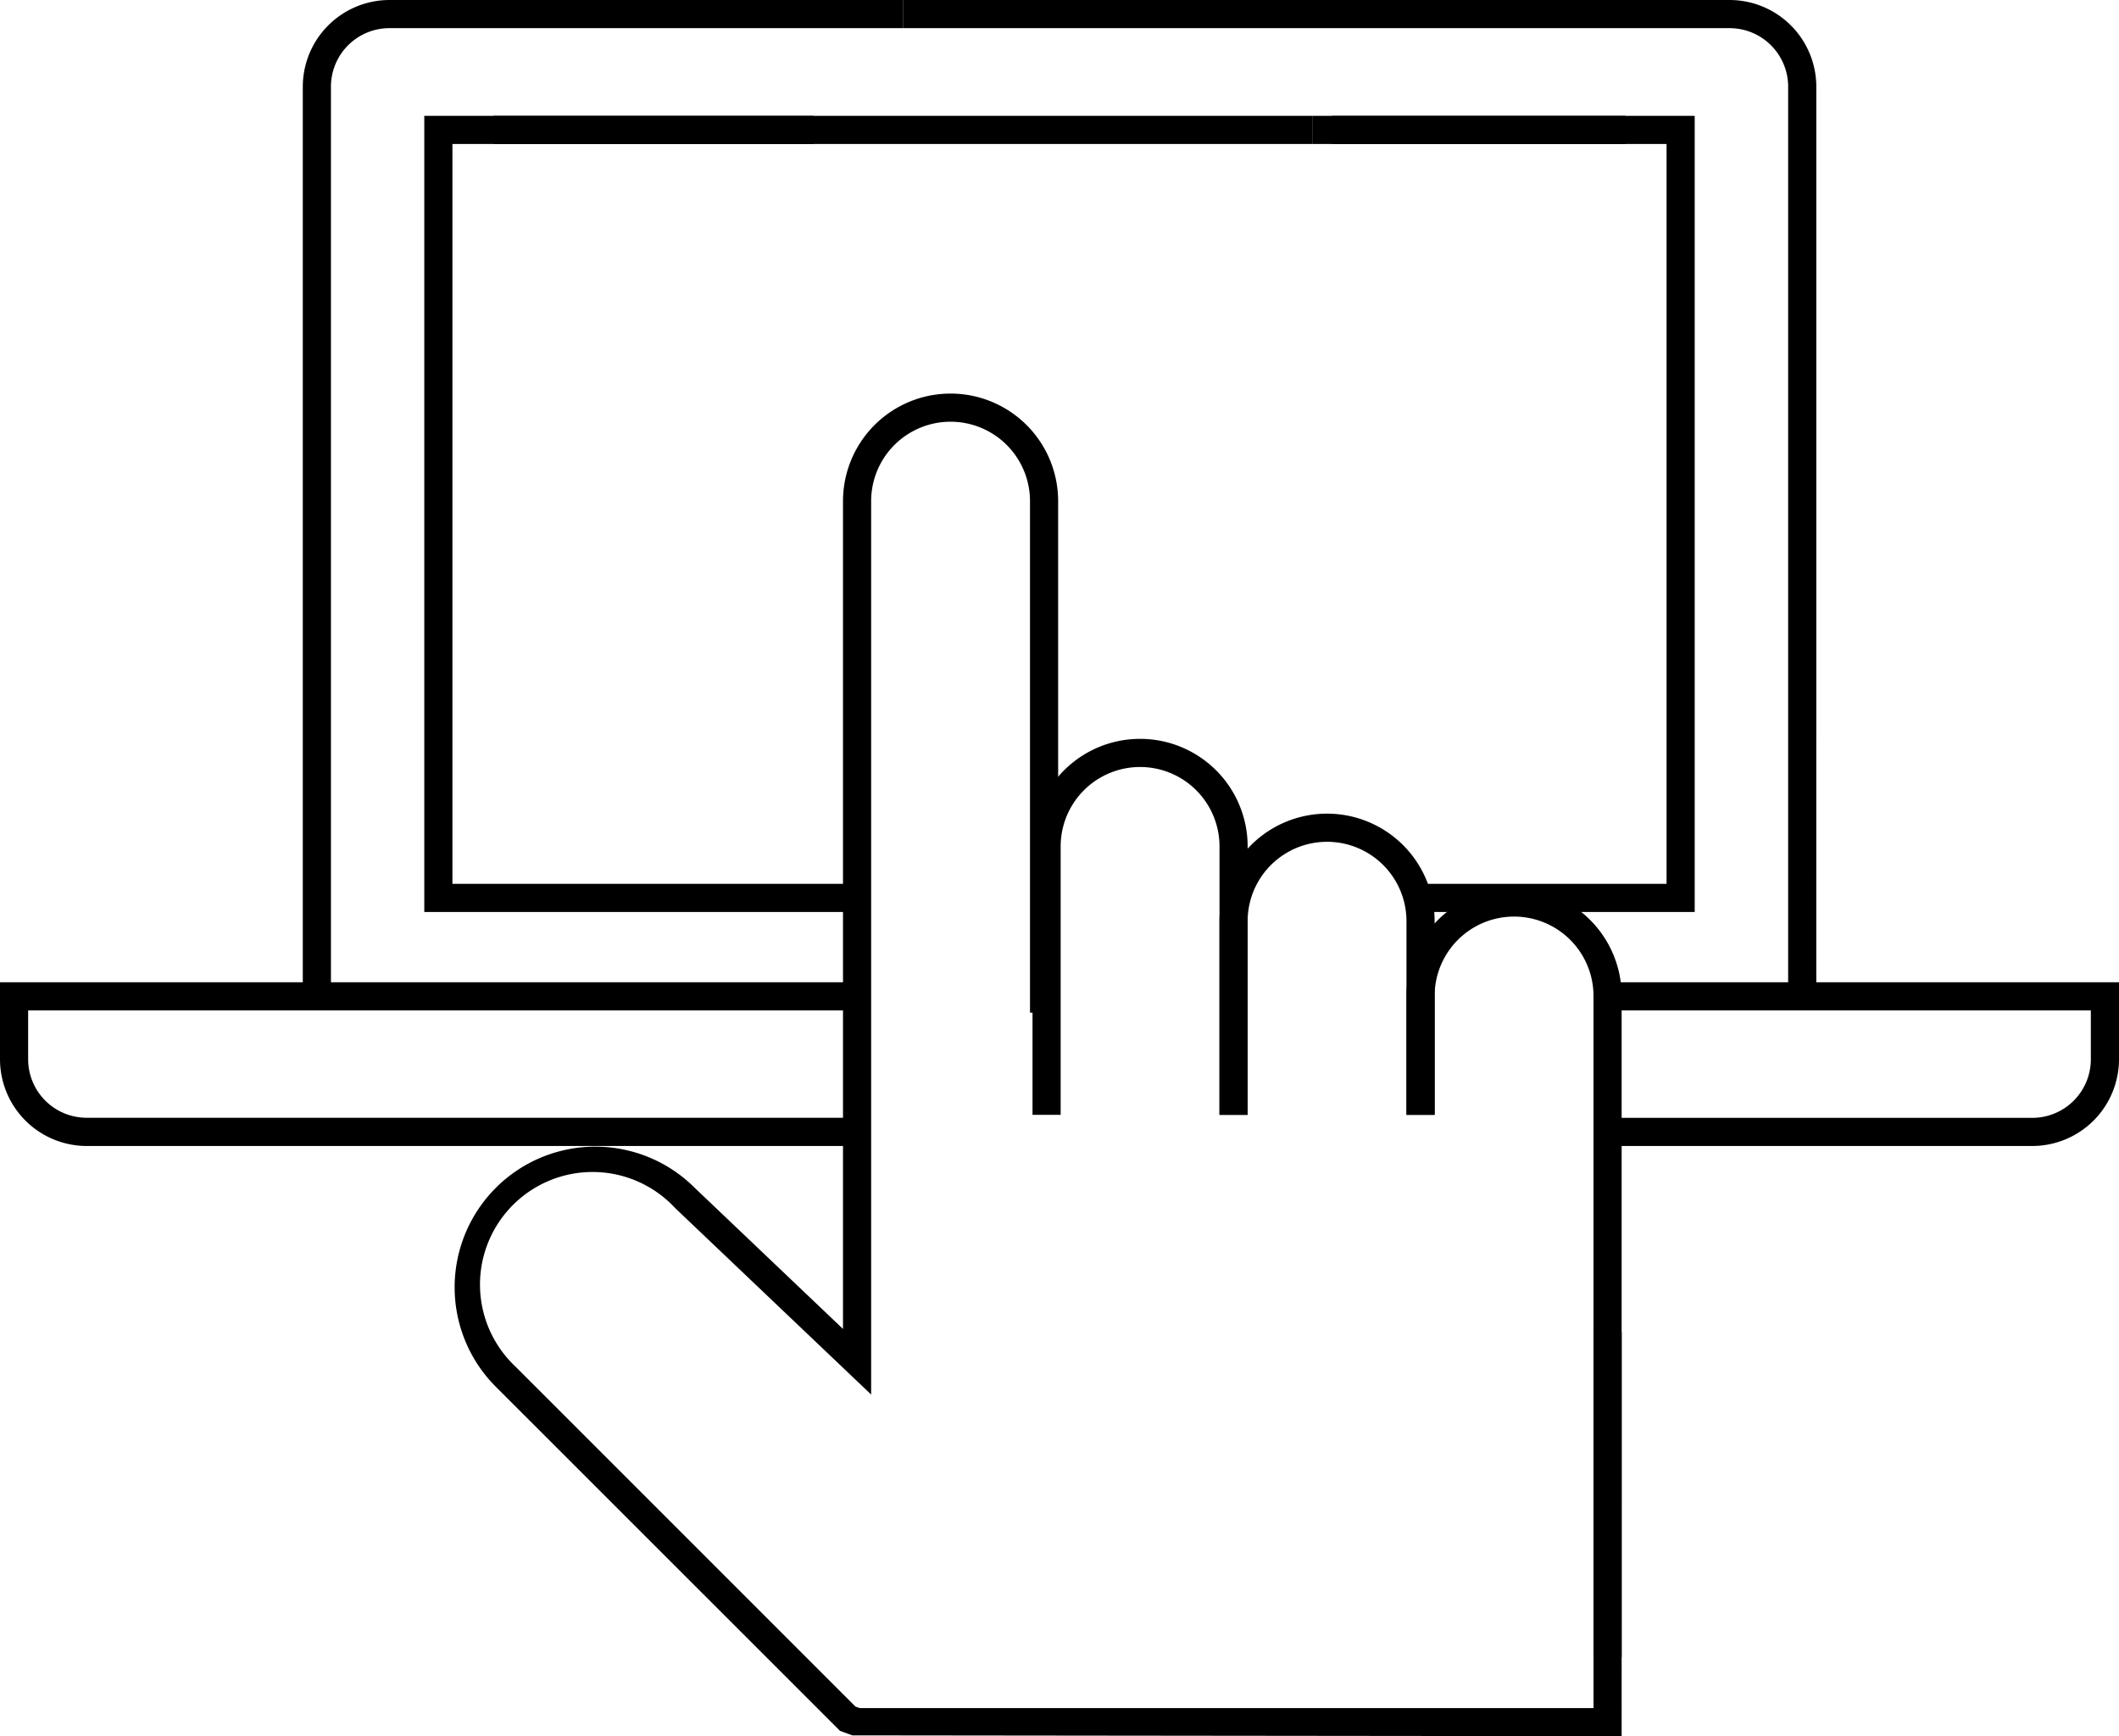 <svg data-slug-id="sign-up" xmlns="http://www.w3.org/2000/svg" viewBox="0 0 94.123 77.114">
    <path d="M14.7,44.253h-1.25V3.851A3.855,3.855,0,0,1,17.3,0h22.82V1.25H17.3a2.6,2.6,0,0,0-2.6,2.6Z" />
    <path d="M80.677,44.253h-1.25V3.851a2.6,2.6,0,0,0-2.6-2.6H40.116V0H76.827a3.855,3.855,0,0,1,3.851,3.851Z" />
    <polygon points="38.07 40.506 18.846 40.506 18.846 5.145 36.134 5.145 36.134 6.395 20.096 6.395 20.096 39.256 38.07 39.256 38.07 40.506" />
    <polygon points="75.276 40.506 62.969 40.506 62.969 39.256 74.026 39.256 74.026 6.395 58.31 6.395 58.31 5.145 75.276 5.145 75.276 40.506" />
    <path d="M90.272,50.9H71.406v-1.25H90.272a2.6,2.6,0,0,0,2.6-2.6V44.878H71.406v-1.25H94.123v3.418A3.855,3.855,0,0,1,90.272,50.9Z" />
    <path d="M37.746,50.9H3.85A3.855,3.855,0,0,1,0,47.046V43.628H38.07v1.25H1.25v2.168a2.6,2.6,0,0,0,2.6,2.6h33.9Z" />
    <rect x="59.166" y="5.145" width="13.035" height="1.25" />
    <rect x="21.922" y="5.145" width="36.389" height="1.25" />
    <path d="M55.419,49.517h-1.25V37.595a3.528,3.528,0,1,0-7.056,0V49.517h-1.25V37.595a4.778,4.778,0,1,1,9.556,0Z" />
    <path d="M63.724,49.517h-1.25v-8.6a3.528,3.528,0,1,0-7.056,0v8.6h-1.25v-8.6a4.778,4.778,0,1,1,9.556,0Z" />
    <path d="M72.031,73.6h-1.25V44.239a3.528,3.528,0,0,0-7.057,0v5.277h-1.25V44.239a4.778,4.778,0,0,1,9.557,0Z" />
    <path d="M72.031,77.114l-34.173-.037-.546-.2-.1-.1L22.024,61.594a6.247,6.247,0,0,1,8.835-8.835l6.586,6.267V22.259a4.778,4.778,0,1,1,9.556,0v22.72h-1.25V22.259a3.528,3.528,0,1,0-7.056,0V61.939l-8.709-8.285a5,5,0,1,0-7.077,7.056L38,75.8l.182.065h32.6V59.158h1.25Z" />
</svg>
